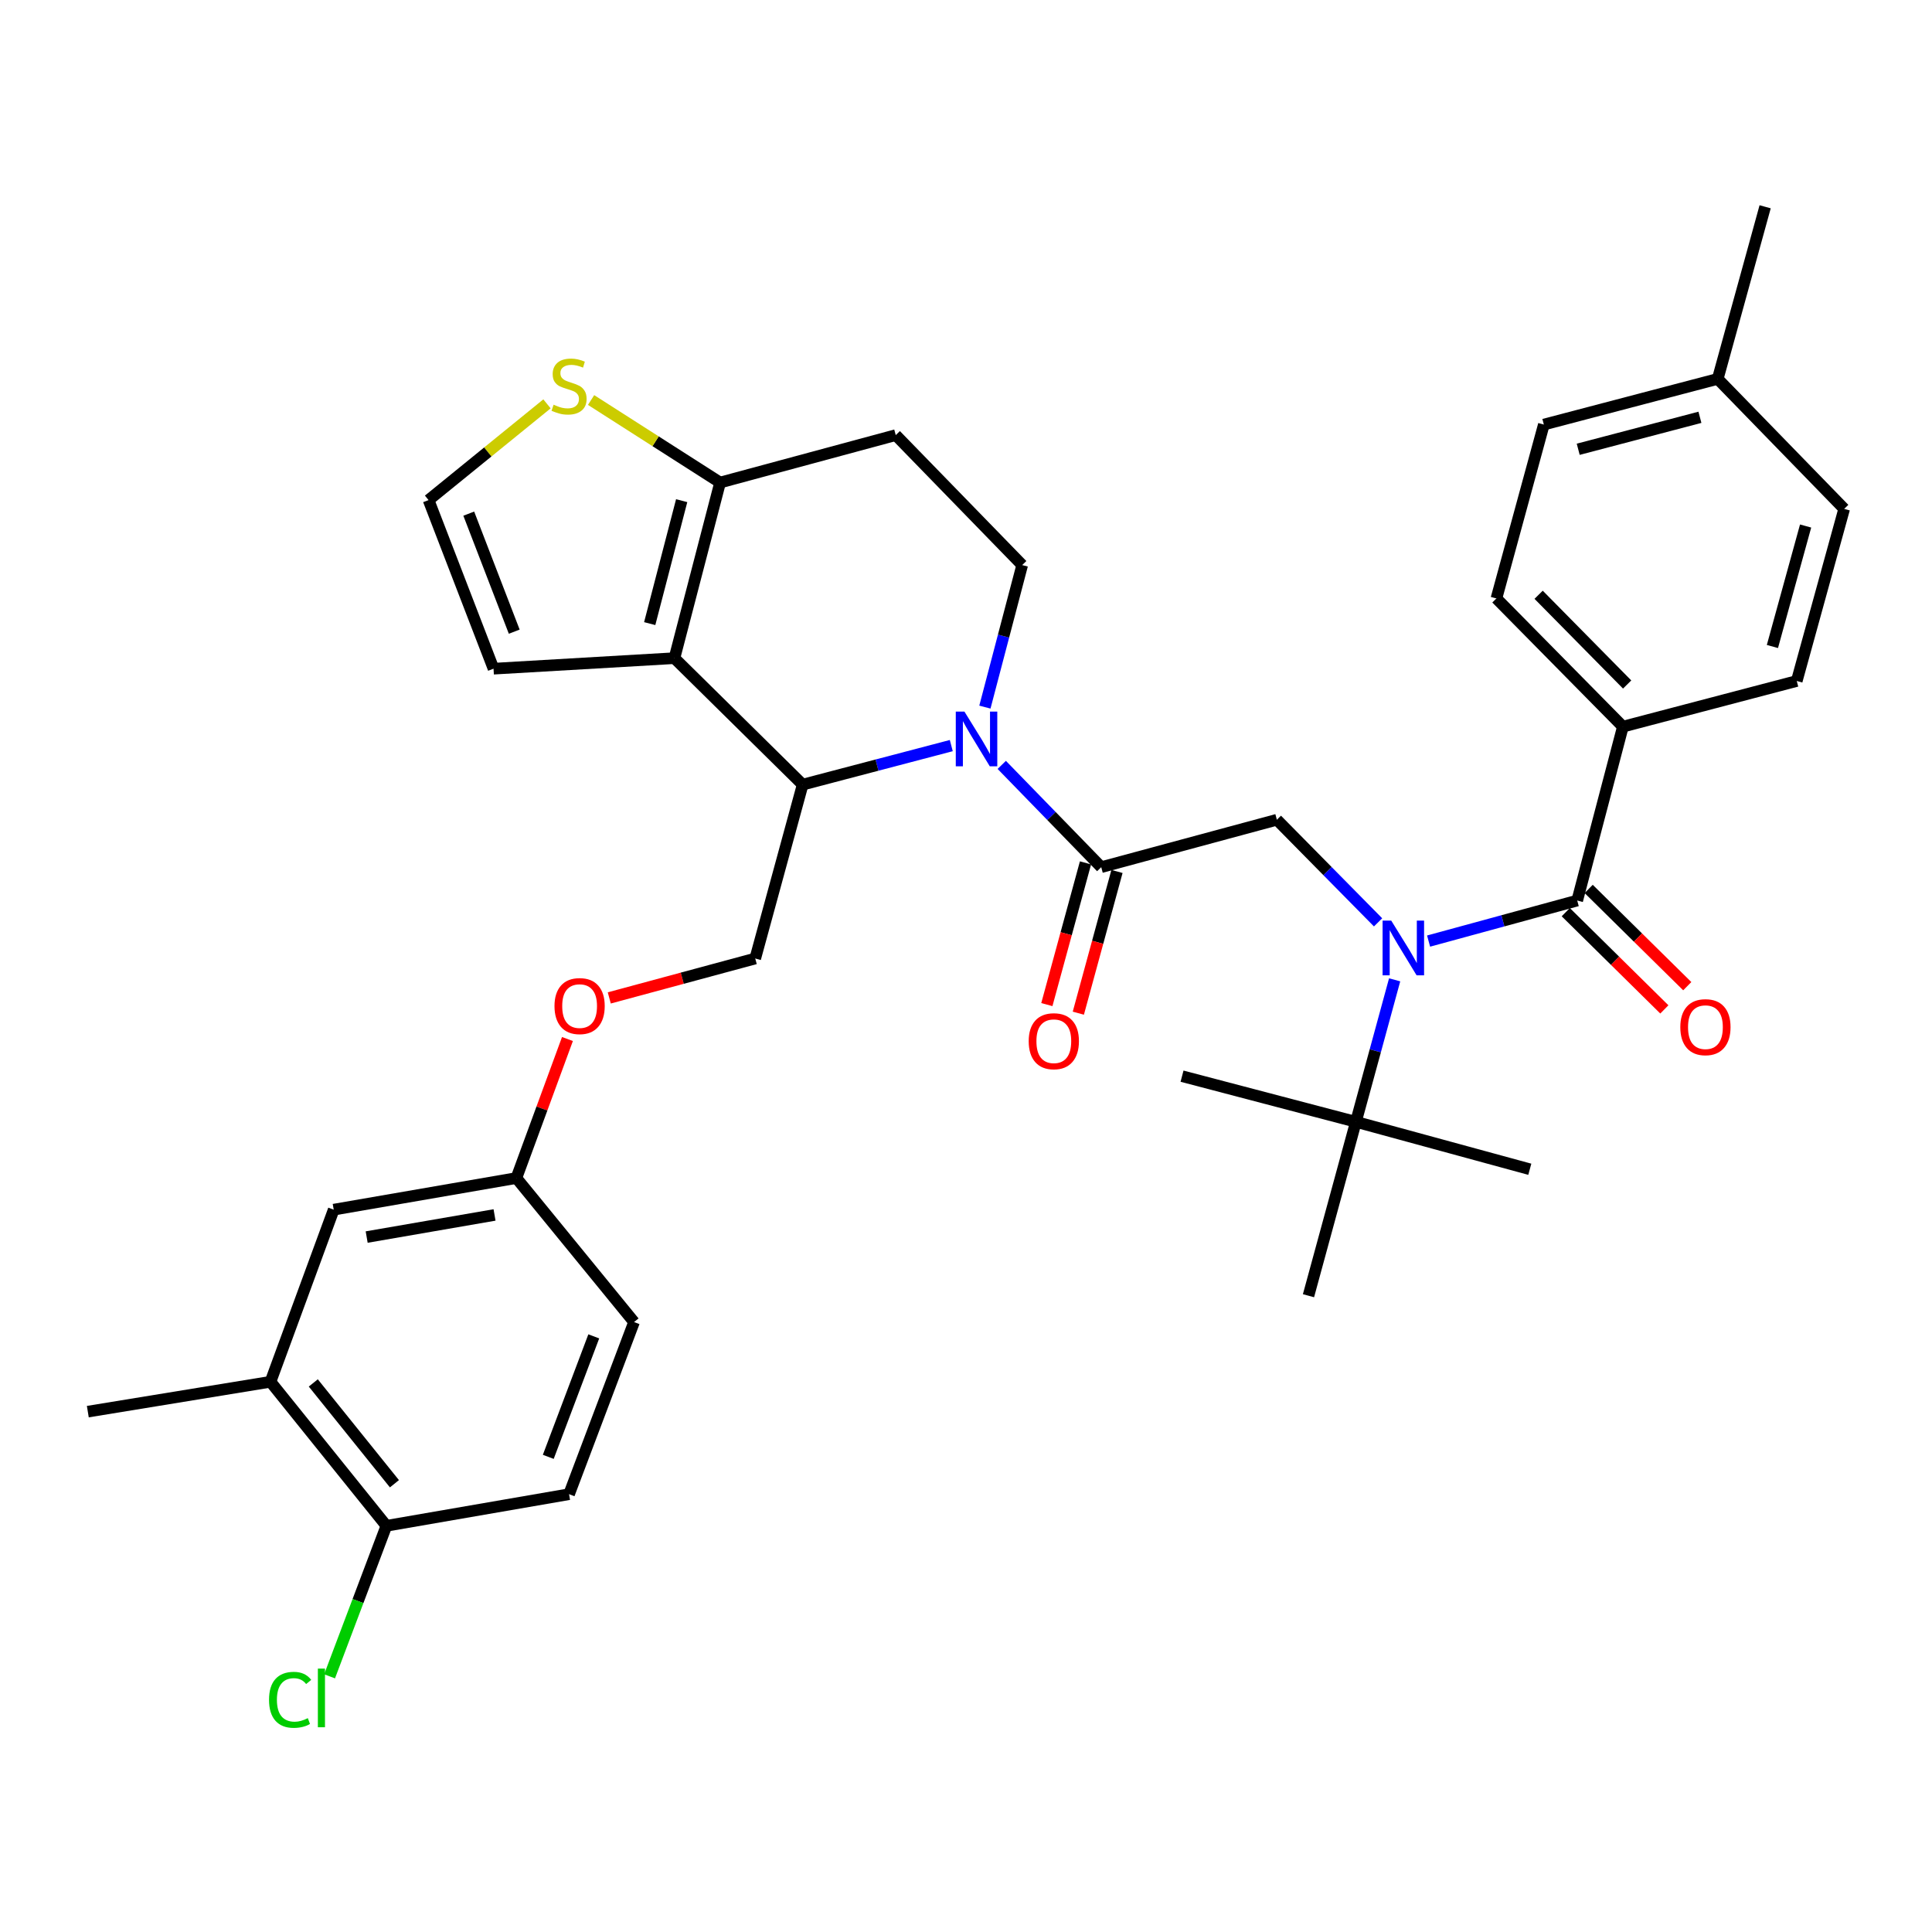 <?xml version='1.0' encoding='iso-8859-1'?>
<svg version='1.1' baseProfile='full'
              xmlns='http://www.w3.org/2000/svg'
                      xmlns:rdkit='http://www.rdkit.org/xml'
                      xmlns:xlink='http://www.w3.org/1999/xlink'
                  xml:space='preserve'
width='1000px' height='1000px' viewBox='0 0 1000 1000'>
<!-- END OF HEADER -->
<rect style='opacity:1.0;fill:#FFFFFF;stroke:none' width='1000' height='1000' x='0' y='0'> </rect>
<path class='bond-0' d='M 840.004,376.114 L 774.546,309.756' style='fill:none;fill-rule:evenodd;stroke:#000000;stroke-width:6px;stroke-linecap:butt;stroke-linejoin:miter;stroke-opacity:1' />
<path class='bond-0' d='M 842.209,354.299 L 796.389,307.848' style='fill:none;fill-rule:evenodd;stroke:#000000;stroke-width:6px;stroke-linecap:butt;stroke-linejoin:miter;stroke-opacity:1' />
<path class='bond-1' d='M 840.004,376.114 L 929.999,352.478' style='fill:none;fill-rule:evenodd;stroke:#000000;stroke-width:6px;stroke-linecap:butt;stroke-linejoin:miter;stroke-opacity:1' />
<path class='bond-2' d='M 840.004,376.114 L 816.367,466.119' style='fill:none;fill-rule:evenodd;stroke:#000000;stroke-width:6px;stroke-linecap:butt;stroke-linejoin:miter;stroke-opacity:1' />
<path class='bond-3' d='M 713.292,477.413 L 687.098,450.856' style='fill:none;fill-rule:evenodd;stroke:#0000FF;stroke-width:6px;stroke-linecap:butt;stroke-linejoin:miter;stroke-opacity:1' />
<path class='bond-3' d='M 687.098,450.856 L 660.905,424.298' style='fill:none;fill-rule:evenodd;stroke:#000000;stroke-width:6px;stroke-linecap:butt;stroke-linejoin:miter;stroke-opacity:1' />
<path class='bond-4' d='M 739.435,487.1 L 777.901,476.61' style='fill:none;fill-rule:evenodd;stroke:#0000FF;stroke-width:6px;stroke-linecap:butt;stroke-linejoin:miter;stroke-opacity:1' />
<path class='bond-4' d='M 777.901,476.61 L 816.367,466.119' style='fill:none;fill-rule:evenodd;stroke:#000000;stroke-width:6px;stroke-linecap:butt;stroke-linejoin:miter;stroke-opacity:1' />
<path class='bond-5' d='M 721.864,507.158 L 711.84,543.909' style='fill:none;fill-rule:evenodd;stroke:#0000FF;stroke-width:6px;stroke-linecap:butt;stroke-linejoin:miter;stroke-opacity:1' />
<path class='bond-5' d='M 711.84,543.909 L 701.816,580.661' style='fill:none;fill-rule:evenodd;stroke:#000000;stroke-width:6px;stroke-linecap:butt;stroke-linejoin:miter;stroke-opacity:1' />
<path class='bond-6' d='M 810.437,472.131 L 835.951,497.299' style='fill:none;fill-rule:evenodd;stroke:#000000;stroke-width:6px;stroke-linecap:butt;stroke-linejoin:miter;stroke-opacity:1' />
<path class='bond-6' d='M 835.951,497.299 L 861.465,522.467' style='fill:none;fill-rule:evenodd;stroke:#FF0000;stroke-width:6px;stroke-linecap:butt;stroke-linejoin:miter;stroke-opacity:1' />
<path class='bond-6' d='M 822.298,460.107 L 847.812,485.275' style='fill:none;fill-rule:evenodd;stroke:#000000;stroke-width:6px;stroke-linecap:butt;stroke-linejoin:miter;stroke-opacity:1' />
<path class='bond-6' d='M 847.812,485.275 L 873.326,510.442' style='fill:none;fill-rule:evenodd;stroke:#FF0000;stroke-width:6px;stroke-linecap:butt;stroke-linejoin:miter;stroke-opacity:1' />
<path class='bond-7' d='M 774.546,309.756 L 799.092,219.751' style='fill:none;fill-rule:evenodd;stroke:#000000;stroke-width:6px;stroke-linecap:butt;stroke-linejoin:miter;stroke-opacity:1' />
<path class='bond-8' d='M 929.999,352.478 L 954.545,263.393' style='fill:none;fill-rule:evenodd;stroke:#000000;stroke-width:6px;stroke-linecap:butt;stroke-linejoin:miter;stroke-opacity:1' />
<path class='bond-8' d='M 917.398,334.628 L 934.58,272.269' style='fill:none;fill-rule:evenodd;stroke:#000000;stroke-width:6px;stroke-linecap:butt;stroke-linejoin:miter;stroke-opacity:1' />
<path class='bond-9' d='M 677.269,670.665 L 701.816,580.661' style='fill:none;fill-rule:evenodd;stroke:#000000;stroke-width:6px;stroke-linecap:butt;stroke-linejoin:miter;stroke-opacity:1' />
<path class='bond-10' d='M 701.816,580.661 L 611.821,557.024' style='fill:none;fill-rule:evenodd;stroke:#000000;stroke-width:6px;stroke-linecap:butt;stroke-linejoin:miter;stroke-opacity:1' />
<path class='bond-11' d='M 701.816,580.661 L 791.82,605.207' style='fill:none;fill-rule:evenodd;stroke:#000000;stroke-width:6px;stroke-linecap:butt;stroke-linejoin:miter;stroke-opacity:1' />
<path class='bond-12' d='M 492.386,385.917 L 453.921,396.02' style='fill:none;fill-rule:evenodd;stroke:#0000FF;stroke-width:6px;stroke-linecap:butt;stroke-linejoin:miter;stroke-opacity:1' />
<path class='bond-12' d='M 453.921,396.02 L 415.457,406.122' style='fill:none;fill-rule:evenodd;stroke:#000000;stroke-width:6px;stroke-linecap:butt;stroke-linejoin:miter;stroke-opacity:1' />
<path class='bond-13' d='M 518.506,395.906 L 544.253,422.375' style='fill:none;fill-rule:evenodd;stroke:#0000FF;stroke-width:6px;stroke-linecap:butt;stroke-linejoin:miter;stroke-opacity:1' />
<path class='bond-13' d='M 544.253,422.375 L 569.999,448.844' style='fill:none;fill-rule:evenodd;stroke:#000000;stroke-width:6px;stroke-linecap:butt;stroke-linejoin:miter;stroke-opacity:1' />
<path class='bond-14' d='M 509.781,365.999 L 519.435,329.24' style='fill:none;fill-rule:evenodd;stroke:#0000FF;stroke-width:6px;stroke-linecap:butt;stroke-linejoin:miter;stroke-opacity:1' />
<path class='bond-14' d='M 519.435,329.24 L 529.088,292.481' style='fill:none;fill-rule:evenodd;stroke:#000000;stroke-width:6px;stroke-linecap:butt;stroke-linejoin:miter;stroke-opacity:1' />
<path class='bond-15' d='M 561.852,446.622 L 551.849,483.298' style='fill:none;fill-rule:evenodd;stroke:#000000;stroke-width:6px;stroke-linecap:butt;stroke-linejoin:miter;stroke-opacity:1' />
<path class='bond-15' d='M 551.849,483.298 L 541.847,519.975' style='fill:none;fill-rule:evenodd;stroke:#FF0000;stroke-width:6px;stroke-linecap:butt;stroke-linejoin:miter;stroke-opacity:1' />
<path class='bond-15' d='M 578.147,451.066 L 568.144,487.742' style='fill:none;fill-rule:evenodd;stroke:#000000;stroke-width:6px;stroke-linecap:butt;stroke-linejoin:miter;stroke-opacity:1' />
<path class='bond-15' d='M 568.144,487.742 L 558.142,524.419' style='fill:none;fill-rule:evenodd;stroke:#FF0000;stroke-width:6px;stroke-linecap:butt;stroke-linejoin:miter;stroke-opacity:1' />
<path class='bond-16' d='M 569.999,448.844 L 660.905,424.298' style='fill:none;fill-rule:evenodd;stroke:#000000;stroke-width:6px;stroke-linecap:butt;stroke-linejoin:miter;stroke-opacity:1' />
<path class='bond-17' d='M 415.457,406.122 L 349.089,340.664' style='fill:none;fill-rule:evenodd;stroke:#000000;stroke-width:6px;stroke-linecap:butt;stroke-linejoin:miter;stroke-opacity:1' />
<path class='bond-18' d='M 415.457,406.122 L 390.91,496.117' style='fill:none;fill-rule:evenodd;stroke:#000000;stroke-width:6px;stroke-linecap:butt;stroke-linejoin:miter;stroke-opacity:1' />
<path class='bond-19' d='M 529.088,292.481 L 463.64,225.212' style='fill:none;fill-rule:evenodd;stroke:#000000;stroke-width:6px;stroke-linecap:butt;stroke-linejoin:miter;stroke-opacity:1' />
<path class='bond-20' d='M 463.64,225.212 L 372.725,249.759' style='fill:none;fill-rule:evenodd;stroke:#000000;stroke-width:6px;stroke-linecap:butt;stroke-linejoin:miter;stroke-opacity:1' />
<path class='bond-21' d='M 349.089,340.664 L 372.725,249.759' style='fill:none;fill-rule:evenodd;stroke:#000000;stroke-width:6px;stroke-linecap:butt;stroke-linejoin:miter;stroke-opacity:1' />
<path class='bond-21' d='M 336.288,322.778 L 352.833,259.144' style='fill:none;fill-rule:evenodd;stroke:#000000;stroke-width:6px;stroke-linecap:butt;stroke-linejoin:miter;stroke-opacity:1' />
<path class='bond-22' d='M 349.089,340.664 L 255.453,346.116' style='fill:none;fill-rule:evenodd;stroke:#000000;stroke-width:6px;stroke-linecap:butt;stroke-linejoin:miter;stroke-opacity:1' />
<path class='bond-23' d='M 372.725,249.759 L 339.334,228.403' style='fill:none;fill-rule:evenodd;stroke:#000000;stroke-width:6px;stroke-linecap:butt;stroke-linejoin:miter;stroke-opacity:1' />
<path class='bond-23' d='M 339.334,228.403 L 305.944,207.047' style='fill:none;fill-rule:evenodd;stroke:#CCCC00;stroke-width:6px;stroke-linecap:butt;stroke-linejoin:miter;stroke-opacity:1' />
<path class='bond-24' d='M 283.121,209.036 L 252.472,233.939' style='fill:none;fill-rule:evenodd;stroke:#CCCC00;stroke-width:6px;stroke-linecap:butt;stroke-linejoin:miter;stroke-opacity:1' />
<path class='bond-24' d='M 252.472,233.939 L 221.823,258.842' style='fill:none;fill-rule:evenodd;stroke:#000000;stroke-width:6px;stroke-linecap:butt;stroke-linejoin:miter;stroke-opacity:1' />
<path class='bond-25' d='M 221.823,258.842 L 255.453,346.116' style='fill:none;fill-rule:evenodd;stroke:#000000;stroke-width:6px;stroke-linecap:butt;stroke-linejoin:miter;stroke-opacity:1' />
<path class='bond-25' d='M 242.628,265.86 L 266.169,326.952' style='fill:none;fill-rule:evenodd;stroke:#000000;stroke-width:6px;stroke-linecap:butt;stroke-linejoin:miter;stroke-opacity:1' />
<path class='bond-26' d='M 140.001,715.208 L 199.997,789.758' style='fill:none;fill-rule:evenodd;stroke:#000000;stroke-width:6px;stroke-linecap:butt;stroke-linejoin:miter;stroke-opacity:1' />
<path class='bond-26' d='M 162.158,715.801 L 204.156,767.986' style='fill:none;fill-rule:evenodd;stroke:#000000;stroke-width:6px;stroke-linecap:butt;stroke-linejoin:miter;stroke-opacity:1' />
<path class='bond-27' d='M 140.001,715.208 L 172.73,626.113' style='fill:none;fill-rule:evenodd;stroke:#000000;stroke-width:6px;stroke-linecap:butt;stroke-linejoin:miter;stroke-opacity:1' />
<path class='bond-28' d='M 140.001,715.208 L 45.455,730.662' style='fill:none;fill-rule:evenodd;stroke:#000000;stroke-width:6px;stroke-linecap:butt;stroke-linejoin:miter;stroke-opacity:1' />
<path class='bond-29' d='M 315.359,516.518 L 353.134,506.318' style='fill:none;fill-rule:evenodd;stroke:#FF0000;stroke-width:6px;stroke-linecap:butt;stroke-linejoin:miter;stroke-opacity:1' />
<path class='bond-29' d='M 353.134,506.318 L 390.91,496.117' style='fill:none;fill-rule:evenodd;stroke:#000000;stroke-width:6px;stroke-linecap:butt;stroke-linejoin:miter;stroke-opacity:1' />
<path class='bond-30' d='M 293.711,537.797 L 280.493,573.778' style='fill:none;fill-rule:evenodd;stroke:#FF0000;stroke-width:6px;stroke-linecap:butt;stroke-linejoin:miter;stroke-opacity:1' />
<path class='bond-30' d='M 280.493,573.778 L 267.276,609.758' style='fill:none;fill-rule:evenodd;stroke:#000000;stroke-width:6px;stroke-linecap:butt;stroke-linejoin:miter;stroke-opacity:1' />
<path class='bond-31' d='M 199.997,789.758 L 294.543,773.394' style='fill:none;fill-rule:evenodd;stroke:#000000;stroke-width:6px;stroke-linecap:butt;stroke-linejoin:miter;stroke-opacity:1' />
<path class='bond-32' d='M 199.997,789.758 L 185.293,828.71' style='fill:none;fill-rule:evenodd;stroke:#000000;stroke-width:6px;stroke-linecap:butt;stroke-linejoin:miter;stroke-opacity:1' />
<path class='bond-32' d='M 185.293,828.71 L 170.588,867.663' style='fill:none;fill-rule:evenodd;stroke:#00CC00;stroke-width:6px;stroke-linecap:butt;stroke-linejoin:miter;stroke-opacity:1' />
<path class='bond-33' d='M 294.543,773.394 L 328.183,684.299' style='fill:none;fill-rule:evenodd;stroke:#000000;stroke-width:6px;stroke-linecap:butt;stroke-linejoin:miter;stroke-opacity:1' />
<path class='bond-33' d='M 283.788,754.063 L 307.336,691.697' style='fill:none;fill-rule:evenodd;stroke:#000000;stroke-width:6px;stroke-linecap:butt;stroke-linejoin:miter;stroke-opacity:1' />
<path class='bond-34' d='M 328.183,684.299 L 267.276,609.758' style='fill:none;fill-rule:evenodd;stroke:#000000;stroke-width:6px;stroke-linecap:butt;stroke-linejoin:miter;stroke-opacity:1' />
<path class='bond-35' d='M 267.276,609.758 L 172.73,626.113' style='fill:none;fill-rule:evenodd;stroke:#000000;stroke-width:6px;stroke-linecap:butt;stroke-linejoin:miter;stroke-opacity:1' />
<path class='bond-35' d='M 255.973,628.854 L 189.79,640.303' style='fill:none;fill-rule:evenodd;stroke:#000000;stroke-width:6px;stroke-linecap:butt;stroke-linejoin:miter;stroke-opacity:1' />
<path class='bond-36' d='M 954.545,263.393 L 889.088,196.115' style='fill:none;fill-rule:evenodd;stroke:#000000;stroke-width:6px;stroke-linecap:butt;stroke-linejoin:miter;stroke-opacity:1' />
<path class='bond-37' d='M 799.092,219.751 L 889.088,196.115' style='fill:none;fill-rule:evenodd;stroke:#000000;stroke-width:6px;stroke-linecap:butt;stroke-linejoin:miter;stroke-opacity:1' />
<path class='bond-37' d='M 816.882,232.542 L 879.879,215.996' style='fill:none;fill-rule:evenodd;stroke:#000000;stroke-width:6px;stroke-linecap:butt;stroke-linejoin:miter;stroke-opacity:1' />
<path class='bond-38' d='M 889.088,196.115 L 913.634,107.03' style='fill:none;fill-rule:evenodd;stroke:#000000;stroke-width:6px;stroke-linecap:butt;stroke-linejoin:miter;stroke-opacity:1' />
<path  class='atom-1' d='M 720.103 476.506
L 729.383 491.506
Q 730.303 492.986, 731.783 495.666
Q 733.263 498.346, 733.343 498.506
L 733.343 476.506
L 737.103 476.506
L 737.103 504.826
L 733.223 504.826
L 723.263 488.426
Q 722.103 486.506, 720.863 484.306
Q 719.663 482.106, 719.303 481.426
L 719.303 504.826
L 715.623 504.826
L 715.623 476.506
L 720.103 476.506
' fill='#0000FF'/>
<path  class='atom-3' d='M 869.726 531.657
Q 869.726 524.857, 873.086 521.057
Q 876.446 517.257, 882.726 517.257
Q 889.006 517.257, 892.366 521.057
Q 895.726 524.857, 895.726 531.657
Q 895.726 538.537, 892.326 542.457
Q 888.926 546.337, 882.726 546.337
Q 876.486 546.337, 873.086 542.457
Q 869.726 538.577, 869.726 531.657
M 882.726 543.137
Q 887.046 543.137, 889.366 540.257
Q 891.726 537.337, 891.726 531.657
Q 891.726 526.097, 889.366 523.297
Q 887.046 520.457, 882.726 520.457
Q 878.406 520.457, 876.046 523.257
Q 873.726 526.057, 873.726 531.657
Q 873.726 537.377, 876.046 540.257
Q 878.406 543.137, 882.726 543.137
' fill='#FF0000'/>
<path  class='atom-8' d='M 499.192 368.326
L 508.472 383.326
Q 509.392 384.806, 510.872 387.486
Q 512.352 390.166, 512.432 390.326
L 512.432 368.326
L 516.192 368.326
L 516.192 396.646
L 512.312 396.646
L 502.352 380.246
Q 501.192 378.326, 499.952 376.126
Q 498.752 373.926, 498.392 373.246
L 498.392 396.646
L 494.712 396.646
L 494.712 368.326
L 499.192 368.326
' fill='#0000FF'/>
<path  class='atom-10' d='M 532.453 538.929
Q 532.453 532.129, 535.813 528.329
Q 539.173 524.529, 545.453 524.529
Q 551.733 524.529, 555.093 528.329
Q 558.453 532.129, 558.453 538.929
Q 558.453 545.809, 555.053 549.729
Q 551.653 553.609, 545.453 553.609
Q 539.213 553.609, 535.813 549.729
Q 532.453 545.849, 532.453 538.929
M 545.453 550.409
Q 549.773 550.409, 552.093 547.529
Q 554.453 544.609, 554.453 538.929
Q 554.453 533.369, 552.093 530.569
Q 549.773 527.729, 545.453 527.729
Q 541.133 527.729, 538.773 530.529
Q 536.453 533.329, 536.453 538.929
Q 536.453 544.649, 538.773 547.529
Q 541.133 550.409, 545.453 550.409
' fill='#FF0000'/>
<path  class='atom-17' d='M 286.543 209.475
Q 286.863 209.595, 288.183 210.155
Q 289.503 210.715, 290.943 211.075
Q 292.423 211.395, 293.863 211.395
Q 296.543 211.395, 298.103 210.115
Q 299.663 208.795, 299.663 206.515
Q 299.663 204.955, 298.863 203.995
Q 298.103 203.035, 296.903 202.515
Q 295.703 201.995, 293.703 201.395
Q 291.183 200.635, 289.663 199.915
Q 288.183 199.195, 287.103 197.675
Q 286.063 196.155, 286.063 193.595
Q 286.063 190.035, 288.463 187.835
Q 290.903 185.635, 295.703 185.635
Q 298.983 185.635, 302.703 187.195
L 301.783 190.275
Q 298.383 188.875, 295.823 188.875
Q 293.063 188.875, 291.543 190.035
Q 290.023 191.155, 290.063 193.115
Q 290.063 194.635, 290.823 195.555
Q 291.623 196.475, 292.743 196.995
Q 293.903 197.515, 295.823 198.115
Q 298.383 198.915, 299.903 199.715
Q 301.423 200.515, 302.503 202.155
Q 303.623 203.755, 303.623 206.515
Q 303.623 210.435, 300.983 212.555
Q 298.383 214.635, 294.023 214.635
Q 291.503 214.635, 289.583 214.075
Q 287.703 213.555, 285.463 212.635
L 286.543 209.475
' fill='#CCCC00'/>
<path  class='atom-21' d='M 287.005 520.744
Q 287.005 513.944, 290.365 510.144
Q 293.725 506.344, 300.005 506.344
Q 306.285 506.344, 309.645 510.144
Q 313.005 513.944, 313.005 520.744
Q 313.005 527.624, 309.605 531.544
Q 306.205 535.424, 300.005 535.424
Q 293.765 535.424, 290.365 531.544
Q 287.005 527.664, 287.005 520.744
M 300.005 532.224
Q 304.325 532.224, 306.645 529.344
Q 309.005 526.424, 309.005 520.744
Q 309.005 515.184, 306.645 512.384
Q 304.325 509.544, 300.005 509.544
Q 295.685 509.544, 293.325 512.344
Q 291.005 515.144, 291.005 520.744
Q 291.005 526.464, 293.325 529.344
Q 295.685 532.224, 300.005 532.224
' fill='#FF0000'/>
<path  class='atom-29' d='M 139.248 879.823
Q 139.248 872.783, 142.528 869.103
Q 145.848 865.383, 152.128 865.383
Q 157.968 865.383, 161.088 869.503
L 158.448 871.663
Q 156.168 868.663, 152.128 868.663
Q 147.848 868.663, 145.568 871.543
Q 143.328 874.383, 143.328 879.823
Q 143.328 885.423, 145.648 888.303
Q 148.008 891.183, 152.568 891.183
Q 155.688 891.183, 159.328 889.303
L 160.448 892.303
Q 158.968 893.263, 156.728 893.823
Q 154.488 894.383, 152.008 894.383
Q 145.848 894.383, 142.528 890.623
Q 139.248 886.863, 139.248 879.823
' fill='#00CC00'/>
<path  class='atom-29' d='M 164.528 863.663
L 168.208 863.663
L 168.208 894.023
L 164.528 894.023
L 164.528 863.663
' fill='#00CC00'/>
</svg>

